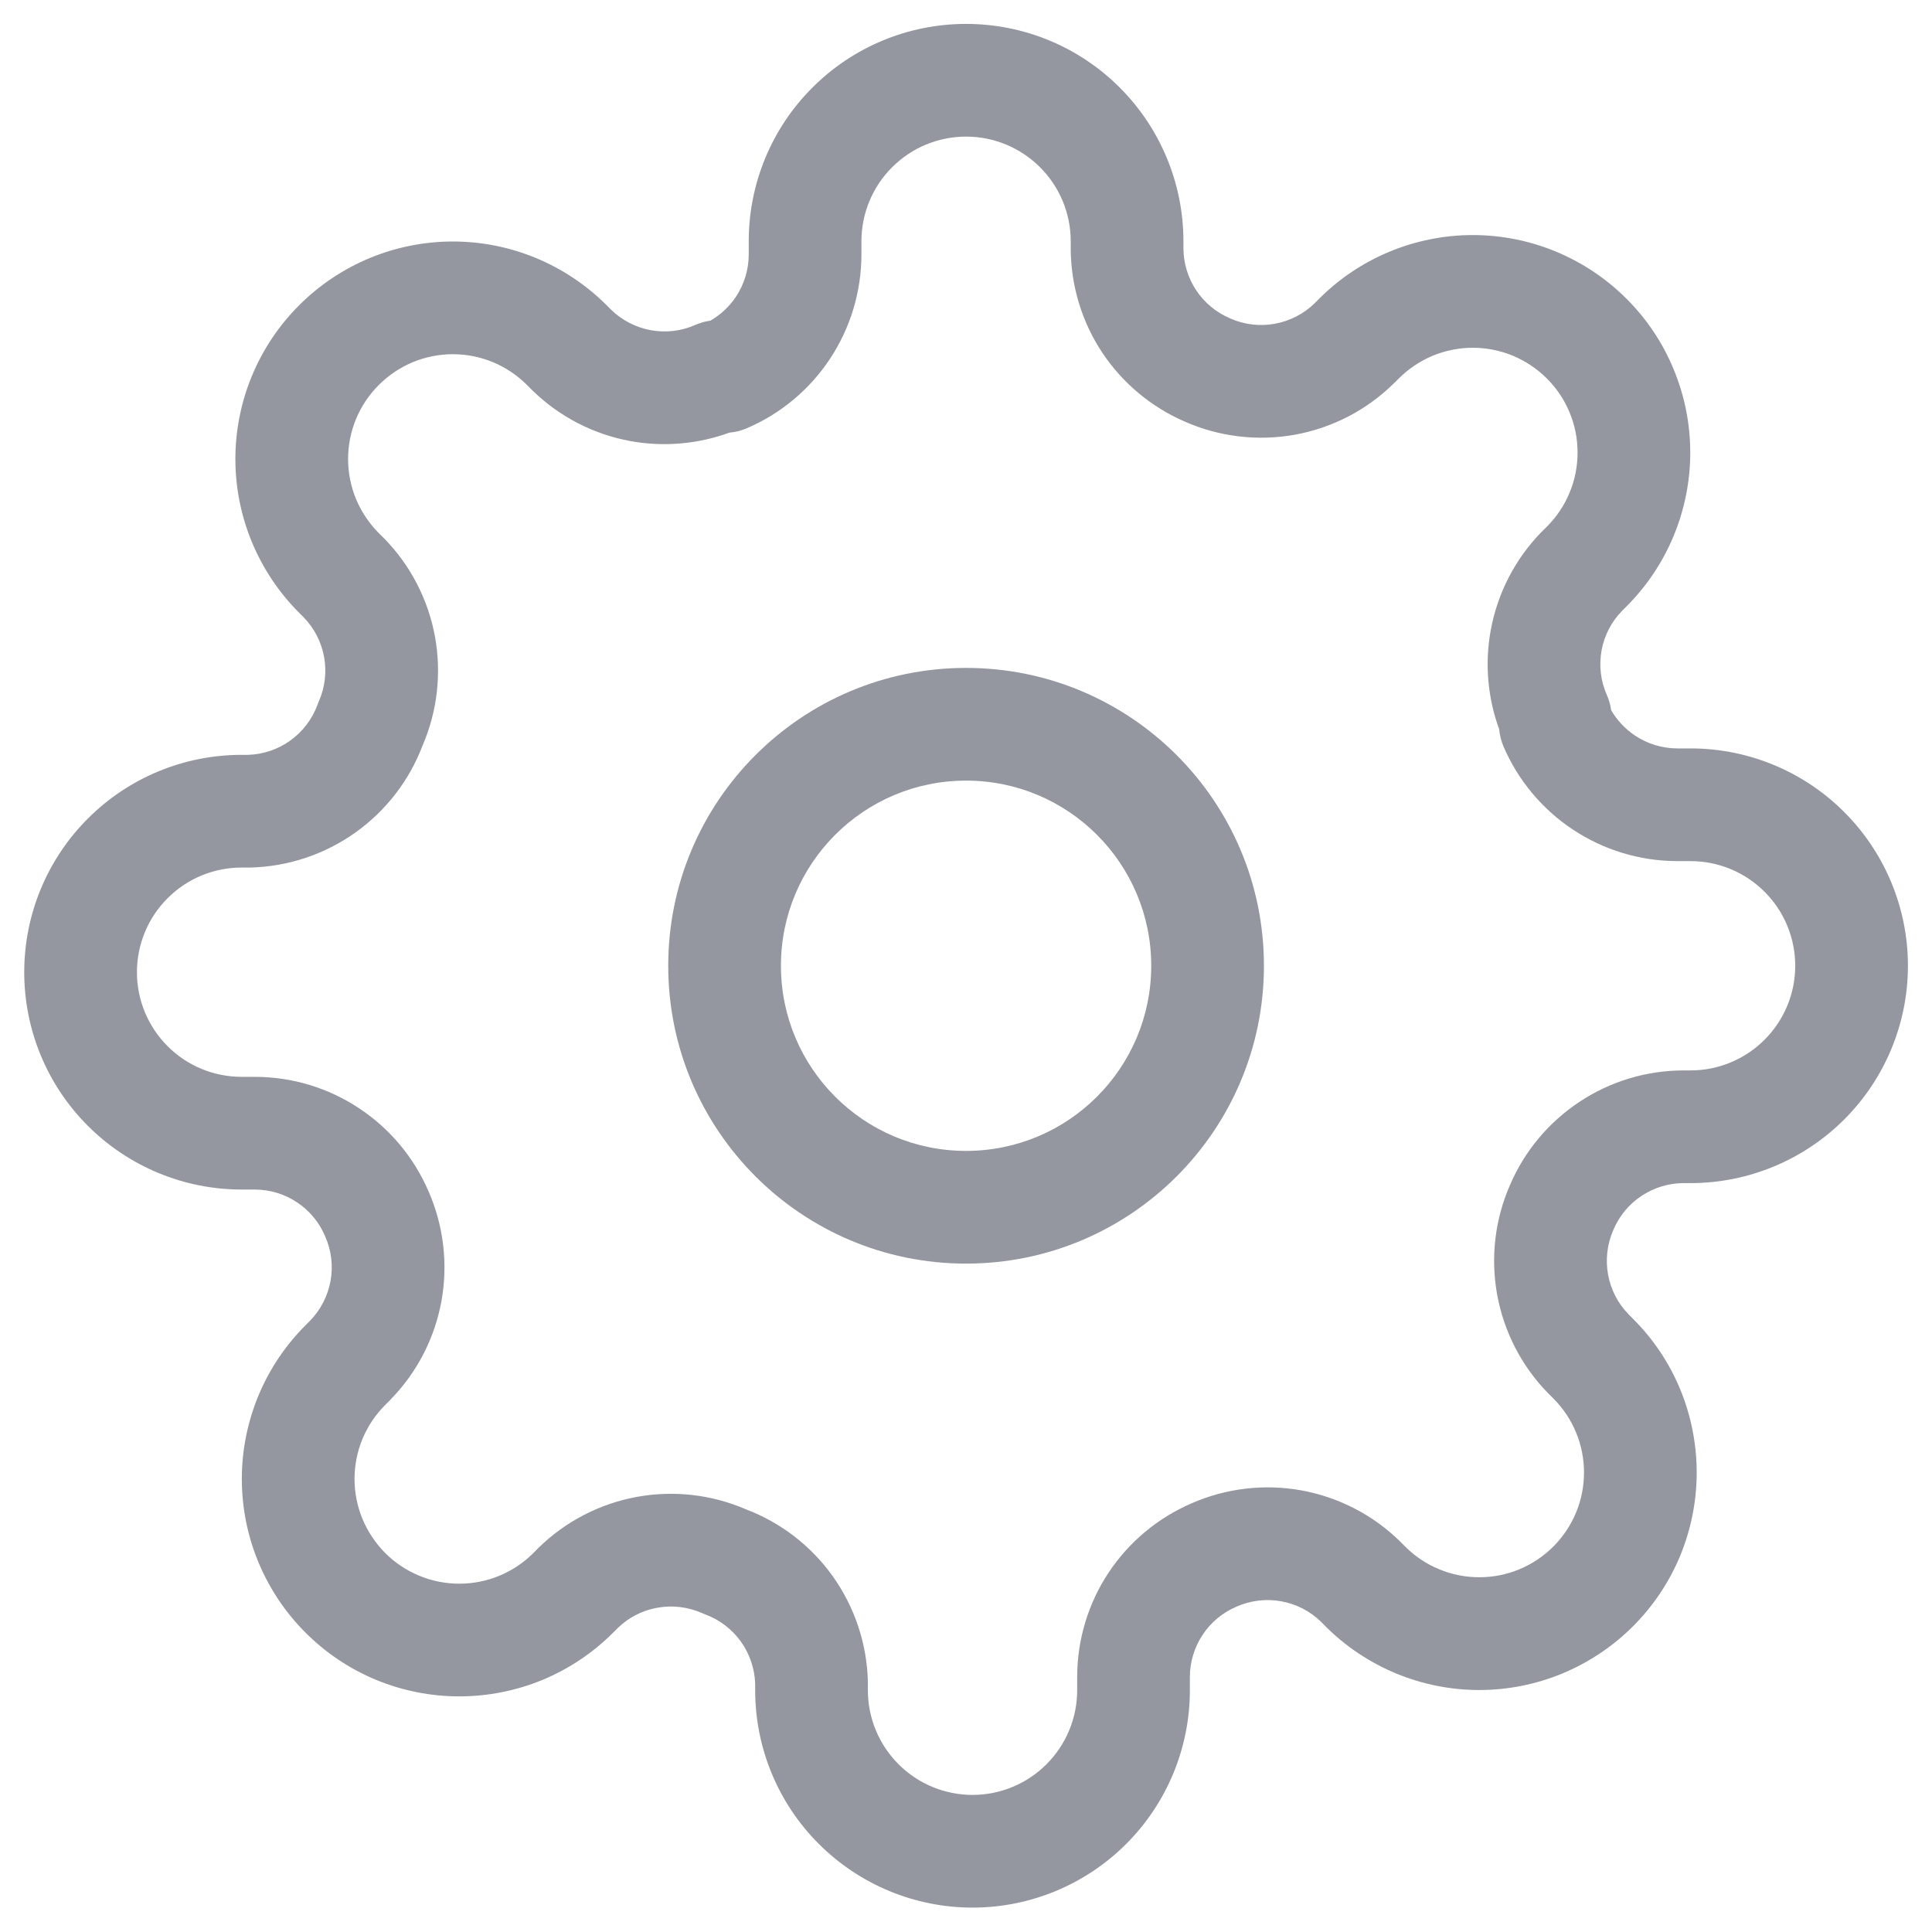 <svg width="24" height="24" viewBox="0 0 24 24" fill="none" xmlns="http://www.w3.org/2000/svg">
<g id="settings" clip-path="url(#clip0_589_10343)">
<g id="Vector">
<path fill-rule="evenodd" clip-rule="evenodd" d="M12.001 9.697C10.73 9.697 9.701 10.727 9.701 11.997C9.701 13.267 10.73 14.297 12.001 14.297C13.271 14.297 14.301 13.267 14.301 11.997C14.301 10.727 13.271 9.697 12.001 9.697ZM8.301 11.997C8.301 9.953 9.957 8.297 12.001 8.297C14.044 8.297 15.701 9.953 15.701 11.997C15.701 14.04 14.044 15.697 12.001 15.697C9.957 15.697 8.301 14.04 8.301 11.997Z" fill="#9497A0"/>
<path fill-rule="evenodd" clip-rule="evenodd" d="M12.001 1.697C11.656 1.697 11.325 1.834 11.082 2.078C10.838 2.321 10.701 2.652 10.701 2.997V3.167L10.701 3.17C10.699 3.628 10.563 4.076 10.31 4.458C10.057 4.84 9.698 5.14 9.277 5.32C9.208 5.35 9.136 5.368 9.062 5.374C8.671 5.517 8.247 5.554 7.835 5.48C7.373 5.396 6.947 5.176 6.611 4.847L6.606 4.842L6.546 4.782C6.425 4.661 6.281 4.565 6.124 4.499C5.966 4.434 5.797 4.4 5.626 4.4C5.455 4.4 5.286 4.434 5.128 4.499C4.97 4.565 4.827 4.661 4.706 4.782C4.585 4.902 4.489 5.046 4.423 5.204C4.358 5.362 4.324 5.531 4.324 5.702C4.324 5.873 4.358 6.042 4.423 6.2C4.489 6.358 4.585 6.501 4.705 6.622L4.771 6.687C5.1 7.023 5.32 7.449 5.404 7.911C5.486 8.366 5.433 8.835 5.25 9.259C5.086 9.693 4.797 10.069 4.419 10.339C4.036 10.613 3.579 10.766 3.107 10.777L3.091 10.777H3.001C2.656 10.777 2.325 10.914 2.082 11.158C1.838 11.401 1.701 11.732 1.701 12.077C1.701 12.422 1.838 12.752 2.082 12.996C2.325 13.24 2.656 13.377 3.001 13.377H3.174C3.632 13.379 4.08 13.514 4.462 13.768C4.843 14.02 5.142 14.378 5.323 14.798C5.511 15.226 5.567 15.702 5.484 16.162C5.4 16.624 5.18 17.051 4.851 17.386L4.846 17.392L4.786 17.452C4.665 17.573 4.569 17.716 4.503 17.874C4.438 18.032 4.404 18.201 4.404 18.372C4.404 18.543 4.438 18.712 4.503 18.87C4.569 19.027 4.665 19.171 4.785 19.292C4.906 19.413 5.05 19.509 5.208 19.574C5.366 19.64 5.535 19.673 5.706 19.673C5.877 19.673 6.046 19.64 6.204 19.574C6.361 19.509 6.505 19.413 6.626 19.292L6.691 19.226C7.027 18.898 7.453 18.678 7.915 18.594C8.37 18.512 8.839 18.565 9.263 18.748C9.697 18.912 10.073 19.201 10.343 19.578C10.617 19.962 10.77 20.419 10.781 20.89L10.781 20.907V20.997C10.781 21.342 10.918 21.672 11.162 21.916C11.405 22.16 11.736 22.297 12.081 22.297C12.426 22.297 12.756 22.16 13 21.916C13.244 21.672 13.381 21.342 13.381 20.997V20.827L13.381 20.824C13.383 20.366 13.518 19.918 13.771 19.536C14.024 19.155 14.382 18.856 14.802 18.675C15.23 18.487 15.706 18.431 16.166 18.514C16.628 18.598 17.055 18.818 17.39 19.146L17.396 19.152L17.456 19.212C17.576 19.333 17.72 19.429 17.878 19.494C18.036 19.56 18.205 19.593 18.376 19.593C18.547 19.593 18.716 19.56 18.874 19.494C19.031 19.429 19.175 19.333 19.296 19.212C19.416 19.091 19.513 18.948 19.578 18.79C19.644 18.632 19.677 18.463 19.677 18.292C19.677 18.121 19.644 17.952 19.578 17.794C19.513 17.636 19.417 17.493 19.296 17.372L19.23 17.306C18.902 16.971 18.682 16.544 18.598 16.082C18.515 15.622 18.57 15.146 18.759 14.718C18.939 14.298 19.239 13.94 19.62 13.688C20.002 13.434 20.45 13.299 20.908 13.297L20.911 13.297L21.001 13.297C21.346 13.297 21.676 13.16 21.92 12.916C22.164 12.672 22.301 12.342 22.301 11.997C22.301 11.652 22.164 11.321 21.92 11.078C21.676 10.834 21.346 10.697 21.001 10.697H20.831L20.828 10.697C20.37 10.695 19.922 10.559 19.54 10.306C19.158 10.053 18.858 9.694 18.677 9.273C18.648 9.204 18.63 9.132 18.623 9.058C18.48 8.667 18.443 8.243 18.518 7.831C18.602 7.369 18.822 6.943 19.15 6.607L19.156 6.602L19.216 6.542C19.337 6.421 19.433 6.278 19.498 6.12C19.564 5.962 19.597 5.793 19.597 5.622C19.597 5.451 19.564 5.282 19.498 5.124C19.433 4.966 19.337 4.823 19.216 4.702C19.095 4.581 18.951 4.485 18.794 4.419C18.636 4.354 18.467 4.32 18.296 4.32C18.125 4.32 17.956 4.354 17.798 4.419C17.64 4.485 17.497 4.581 17.376 4.702L17.31 4.767C16.975 5.096 16.548 5.316 16.086 5.4C15.626 5.483 15.15 5.427 14.722 5.239C14.302 5.058 13.944 4.759 13.691 4.378C13.438 3.996 13.303 3.548 13.301 3.09L13.301 3.087V2.997C13.301 2.652 13.164 2.321 12.92 2.078C12.676 1.834 12.346 1.697 12.001 1.697ZM10.092 1.088C10.598 0.581 11.285 0.297 12.001 0.297C12.717 0.297 13.404 0.581 13.91 1.088C14.416 1.594 14.701 2.281 14.701 2.997V3.085C14.702 3.27 14.757 3.451 14.859 3.605C14.961 3.759 15.106 3.88 15.277 3.953L15.283 3.956C15.457 4.033 15.65 4.056 15.836 4.022C16.022 3.988 16.194 3.9 16.329 3.769L16.386 3.712C16.636 3.461 16.934 3.262 17.262 3.126C17.59 2.99 17.941 2.92 18.296 2.92C18.651 2.92 19.002 2.99 19.33 3.126C19.657 3.262 19.955 3.461 20.206 3.712C20.457 3.963 20.656 4.26 20.791 4.588C20.927 4.916 20.997 5.267 20.997 5.622C20.997 5.977 20.927 6.328 20.791 6.656C20.656 6.984 20.456 7.281 20.206 7.532L20.149 7.589C20.017 7.724 19.929 7.895 19.895 8.081C19.862 8.268 19.884 8.461 19.961 8.634C19.988 8.694 20.005 8.757 20.014 8.821C20.087 8.948 20.19 9.057 20.313 9.139C20.467 9.241 20.648 9.296 20.832 9.297H21.001C21.717 9.297 22.404 9.581 22.91 10.088C23.416 10.594 23.701 11.281 23.701 11.997C23.701 12.713 23.416 13.4 22.91 13.906C22.404 14.412 21.717 14.697 21.001 14.697H20.912C20.727 14.698 20.547 14.753 20.393 14.855C20.238 14.957 20.117 15.102 20.044 15.273L20.041 15.28C19.965 15.453 19.942 15.646 19.976 15.833C20.009 16.018 20.097 16.19 20.229 16.325L20.285 16.382C20.537 16.632 20.736 16.93 20.872 17.258C21.007 17.586 21.077 17.937 21.077 18.292C21.077 18.647 21.007 18.998 20.872 19.326C20.736 19.654 20.537 19.951 20.286 20.202C20.035 20.453 19.737 20.652 19.41 20.788C19.082 20.924 18.731 20.994 18.376 20.994C18.021 20.994 17.67 20.924 17.342 20.788C17.014 20.652 16.716 20.453 16.465 20.202L16.409 20.145C16.274 20.014 16.102 19.925 15.916 19.892C15.73 19.858 15.537 19.881 15.363 19.957L15.357 19.96C15.186 20.033 15.041 20.154 14.939 20.309C14.837 20.463 14.782 20.644 14.781 20.828V20.997C14.781 21.713 14.496 22.4 13.99 22.906C13.484 23.412 12.797 23.697 12.081 23.697C11.365 23.697 10.678 23.412 10.172 22.906C9.665 22.4 9.381 21.713 9.381 20.997V20.916C9.375 20.728 9.313 20.546 9.204 20.393C9.093 20.238 8.938 20.12 8.759 20.054C8.745 20.049 8.732 20.043 8.718 20.037C8.544 19.961 8.352 19.938 8.165 19.972C7.979 20.005 7.808 20.093 7.673 20.225L7.616 20.282C7.365 20.533 7.067 20.732 6.74 20.868C6.412 21.003 6.061 21.073 5.706 21.073C5.351 21.073 5 21.003 4.672 20.868C4.344 20.732 4.047 20.533 3.796 20.282C3.545 20.031 3.346 19.734 3.21 19.406C3.074 19.078 3.004 18.727 3.004 18.372C3.004 18.017 3.074 17.666 3.21 17.338C3.346 17.01 3.545 16.713 3.796 16.462L3.853 16.405C3.984 16.27 4.072 16.098 4.106 15.913C4.14 15.726 4.117 15.533 4.04 15.36L4.037 15.353C3.964 15.182 3.843 15.037 3.689 14.935C3.535 14.833 3.354 14.778 3.169 14.777H3.001C2.285 14.777 1.598 14.492 1.092 13.986C0.585 13.48 0.301 12.793 0.301 12.077C0.301 11.361 0.585 10.674 1.092 10.168C1.598 9.661 2.285 9.377 3.001 9.377H3.081C3.27 9.371 3.452 9.31 3.605 9.2C3.76 9.089 3.878 8.934 3.944 8.755C3.949 8.741 3.954 8.728 3.96 8.714C4.037 8.541 4.06 8.348 4.026 8.161C3.992 7.975 3.904 7.804 3.773 7.669L3.716 7.612C3.465 7.361 3.266 7.063 3.13 6.736C2.994 6.408 2.924 6.057 2.924 5.702C2.924 5.347 2.994 4.996 3.13 4.668C3.266 4.34 3.465 4.043 3.716 3.792C3.967 3.541 4.264 3.342 4.592 3.206C4.92 3.07 5.271 3 5.626 3C5.981 3 6.332 3.07 6.66 3.206C6.987 3.342 7.285 3.541 7.536 3.792L7.593 3.849C7.728 3.98 7.899 4.068 8.085 4.102C8.272 4.136 8.464 4.113 8.638 4.036C8.698 4.01 8.761 3.992 8.825 3.983C8.952 3.91 9.061 3.808 9.143 3.685C9.245 3.531 9.3 3.35 9.301 3.165V2.997C9.301 2.281 9.585 1.594 10.092 1.088Z" fill="#9497A0"/>
</g>
</g>
<defs>
<clipPath id="clip0_589_10343">
<rect width="24" height="24" fill="white"/>
</clipPath>
</defs>
</svg>
